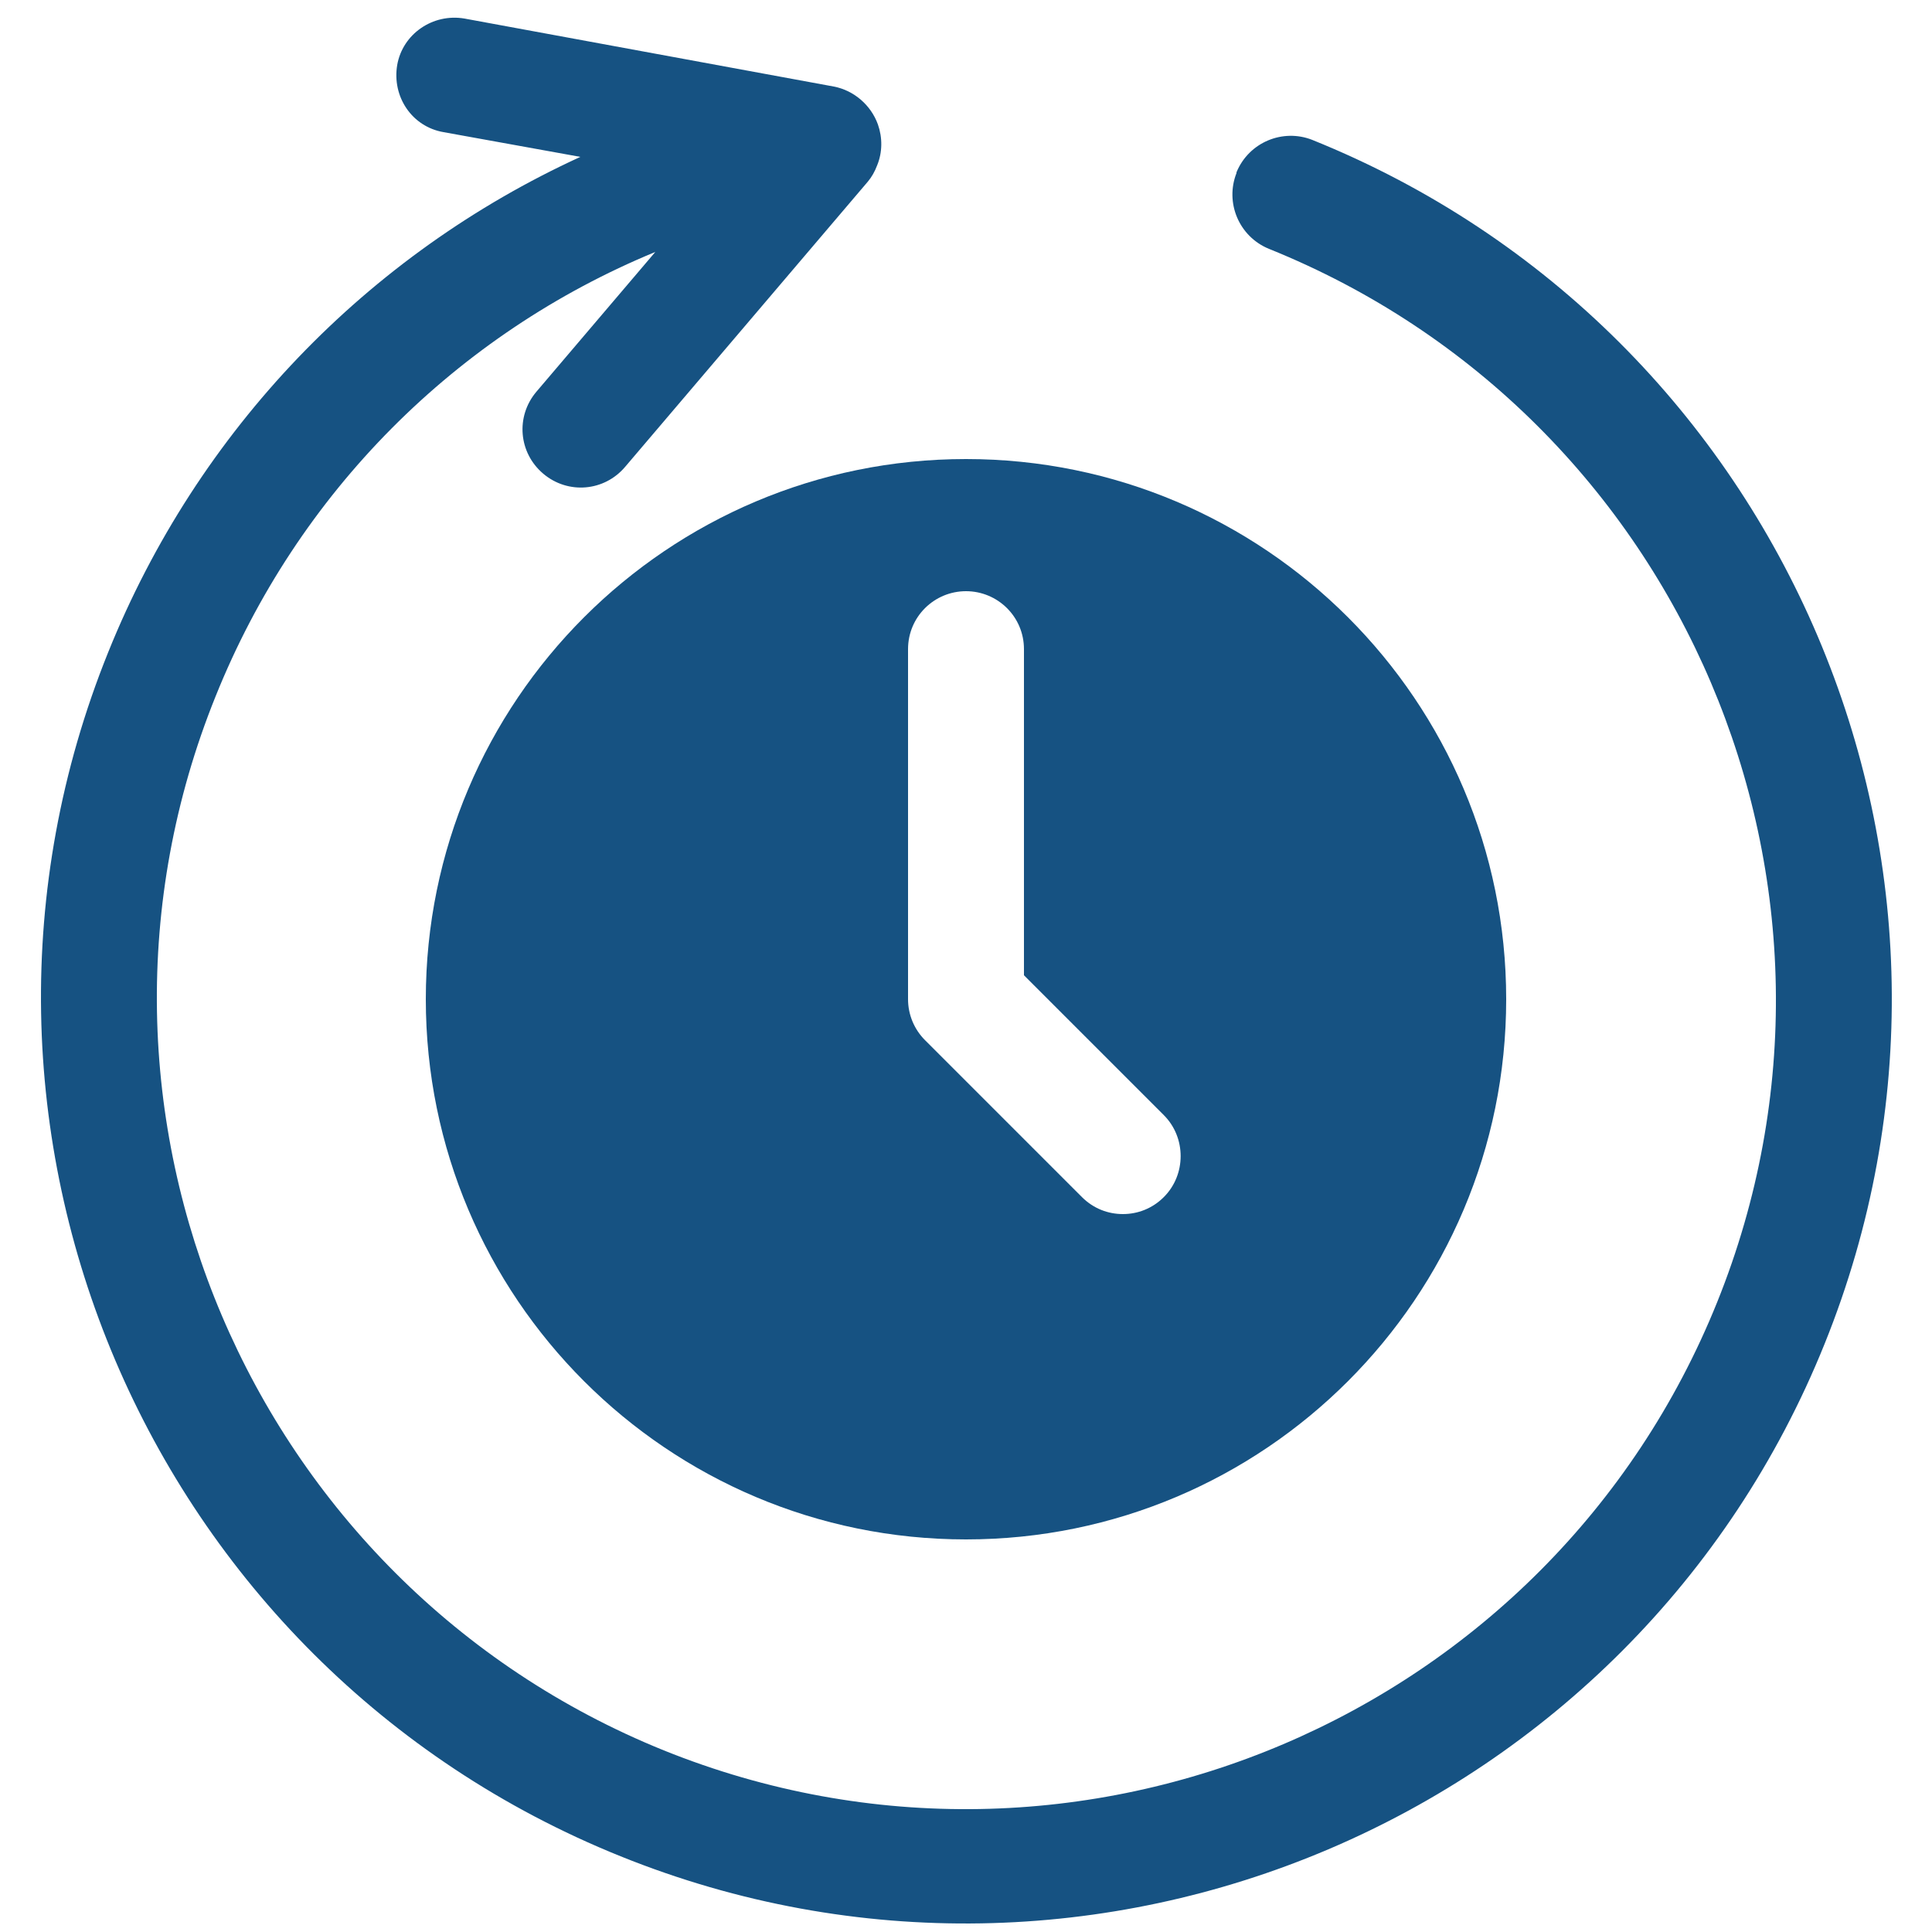 <?xml version="1.0" encoding="UTF-8"?>
<svg id="Lager_1" xmlns="http://www.w3.org/2000/svg" version="1.1" viewBox="0 0 250 250">
  <!-- Generator: Adobe Illustrator 29.7.1, SVG Export Plug-In . SVG Version: 2.1.1 Build 8)  -->
  <defs>
    <style>
      .st0 {
        fill: #165282;
      }
    </style>
  </defs>
  <path class="st0" d="M160,22.4c-1.5,3.8.3,8.2,4.2,9.8,53.6,21.6,79.6,82.7,58,136.3-21.6,53.6-82.7,79.6-136.3,58C32.3,204.8,6.3,143.6,27.9,90.1c10.6-26.4,31.2-46.9,56.9-57.5l-15.4,18.1c-2.7,3.2-2.3,7.9.9,10.6,3.2,2.7,7.9,2.3,10.6-.9l31.4-36.9c.5-.6.9-1.3,1.2-2.1.7-1.7.7-3.6.1-5.3-.9-2.5-3.1-4.4-5.7-4.9L60.1,2.4c-4.1-.7-8,2-8.7,6-.7,4.1,1.9,8,6,8.7l17.7,3.2c-27.5,12.6-49.5,35.3-61.1,64.1-24.7,61.2,5,131.1,66.3,155.8,61.2,24.7,131.1-5,155.8-66.3,24.7-61.2-5-131.1-66.3-155.8-3.8-1.5-8.2.3-9.8,4.2Z"/>
  <path class="st0" d="M125,59.4c-38.6,0-69.9,31.3-69.9,69.9s31.3,69.9,69.9,69.9,69.9-31.3,69.9-69.9-31.3-69.9-69.9-69.9ZM150.6,154.9c-1.5,1.5-3.4,2.2-5.3,2.2s-3.8-.7-5.3-2.2l-20.3-20.3c-1.4-1.4-2.2-3.3-2.2-5.3v-45.3c0-4.2,3.4-7.5,7.5-7.5s7.5,3.3,7.5,7.5v42.2l18.1,18.1c2.9,2.9,2.9,7.7,0,10.6Z"/>
</svg>